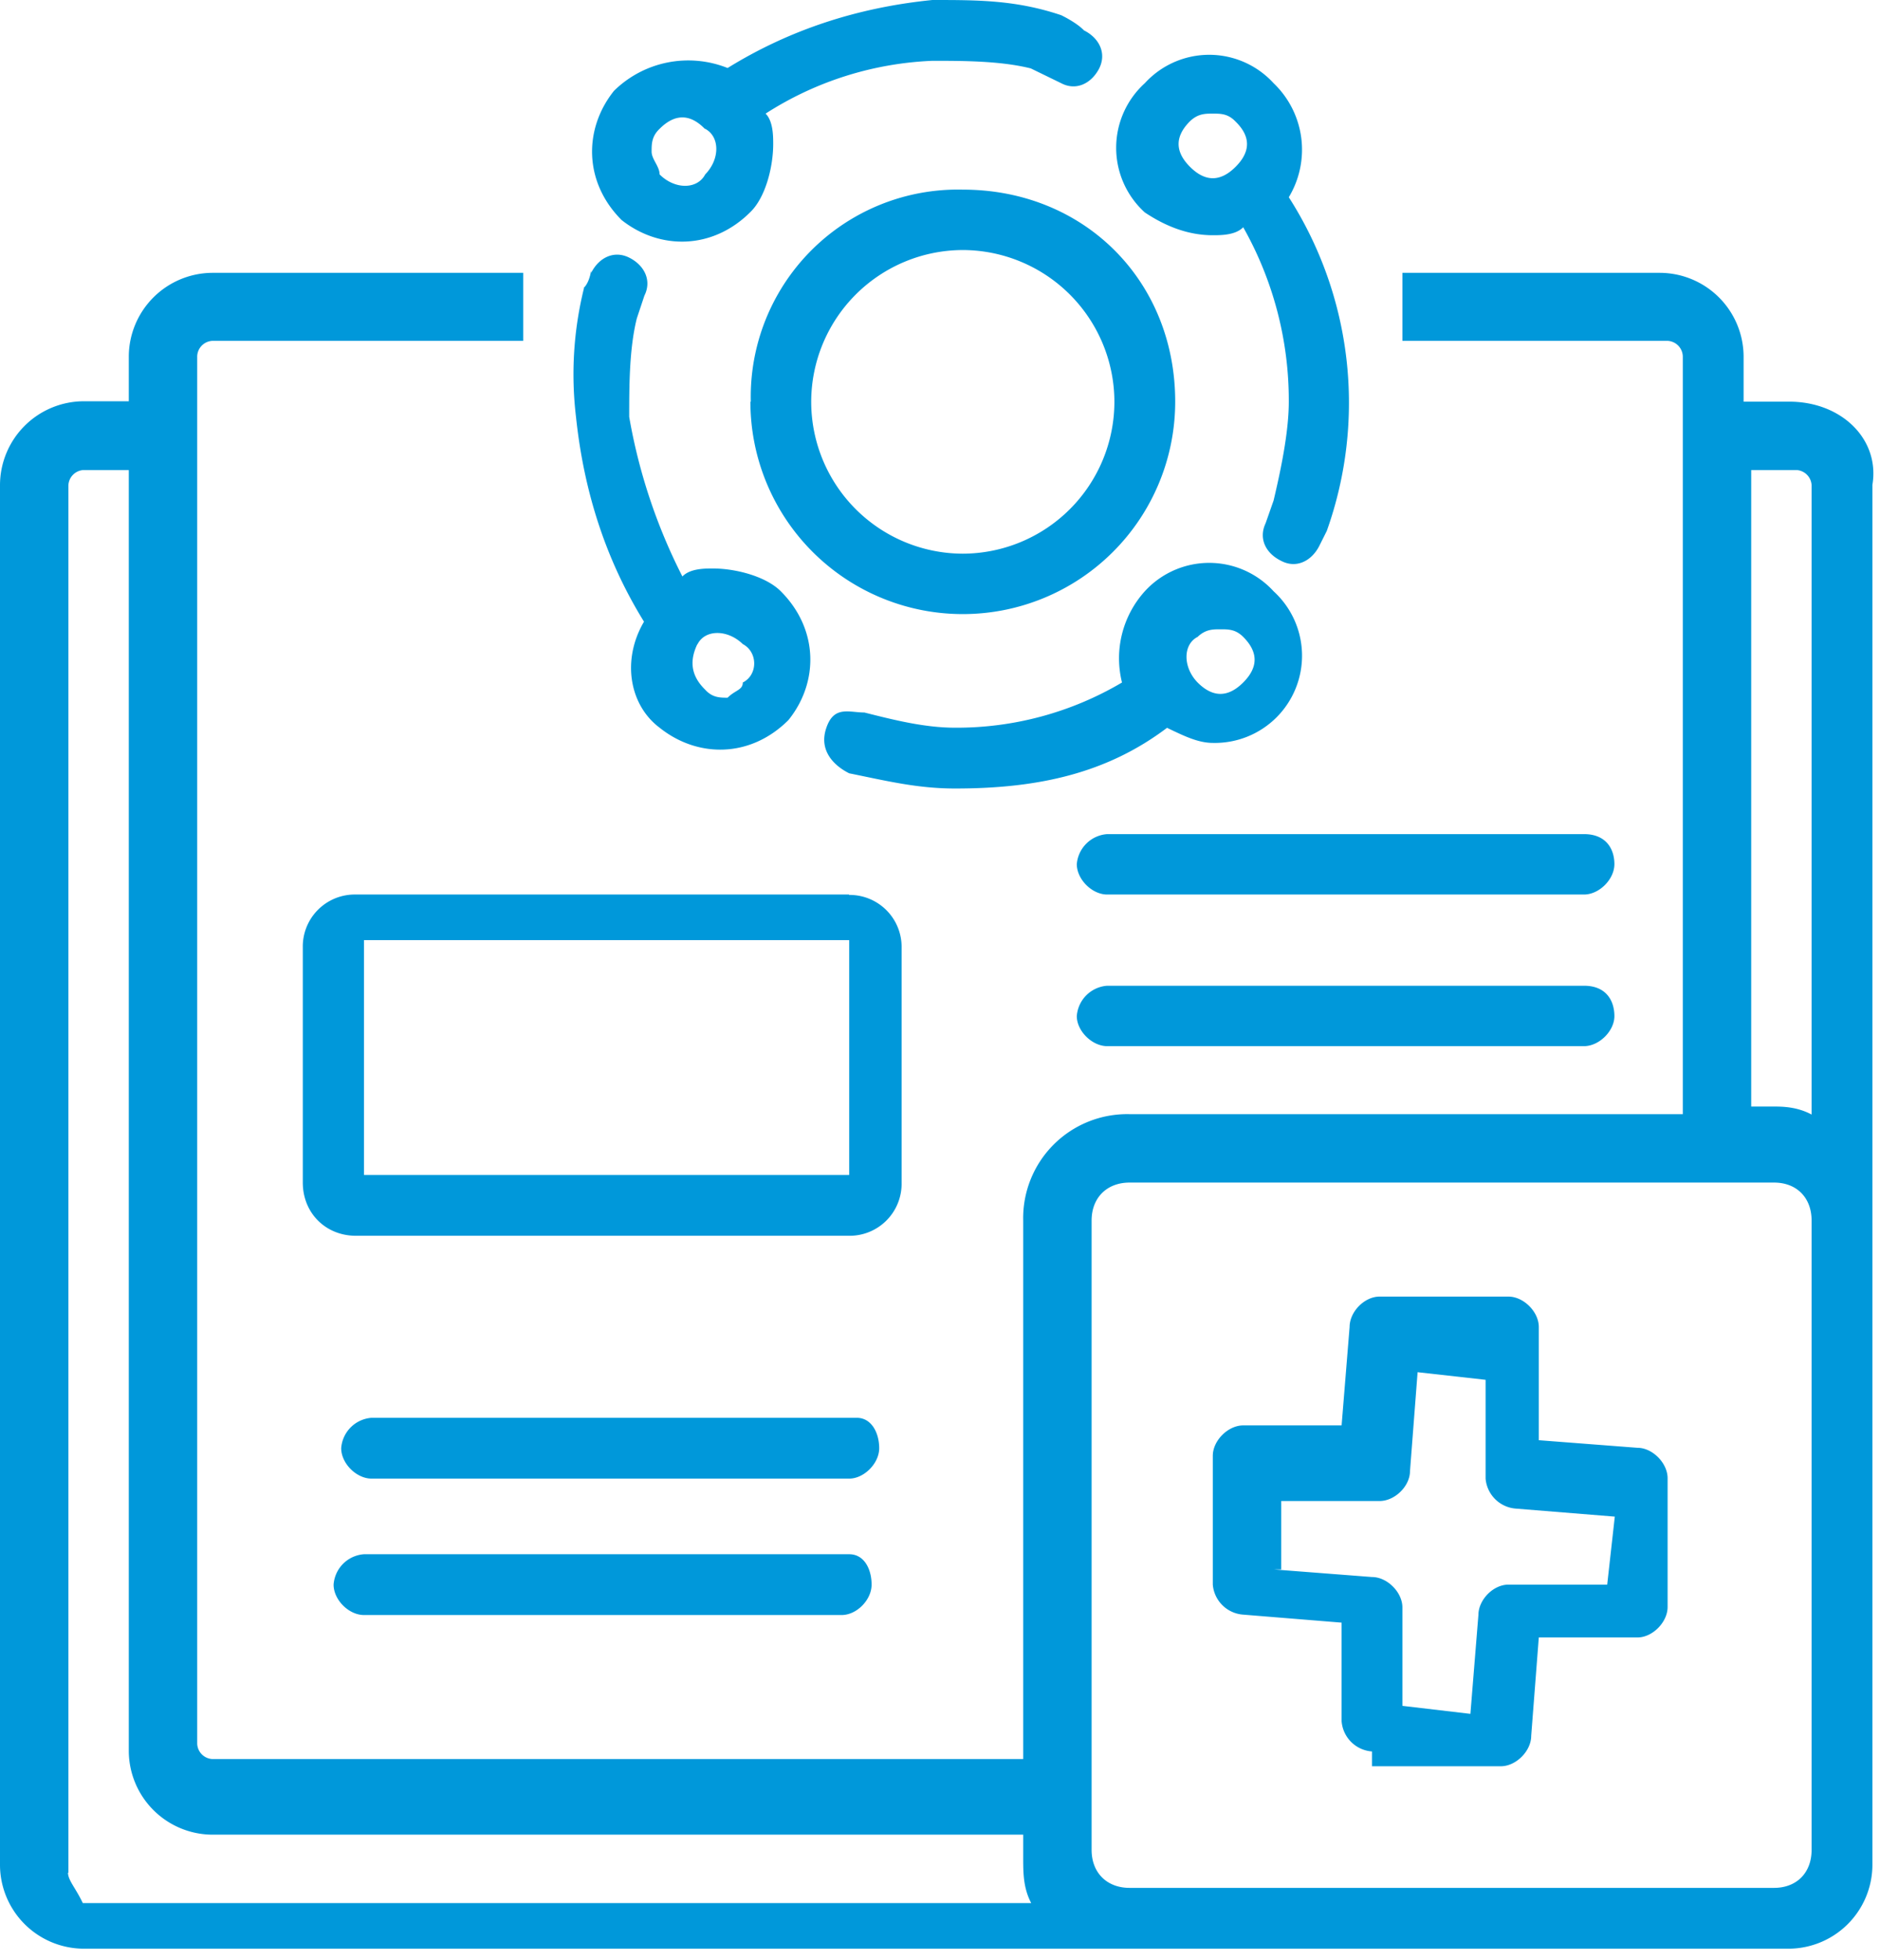 <?xml version="1.0" encoding="UTF-8"?> <svg xmlns="http://www.w3.org/2000/svg" width="47" height="49" fill="none"><g clip-path="url(#clip0)" fill="#0098DA"><path d="M44.73 10.04h-1.14V8.91a2.1 2.1 0 00-2.09-2.09h-6.44v1.7h6.63a.4.4 0 01.38.39v18.94H28.24a2.6 2.6 0 00-2.66 2.66v13.46H5.31a.4.4 0 01-.38-.38V8.9a.4.4 0 01.38-.38h7.77v-1.7H5.3A2.1 2.1 0 003.22 8.9v1.13H2.08A2.1 2.1 0 000 12.13v34.5a2.1 2.1 0 002.08 2.08h42.65a2.1 2.1 0 002.08-2.09v-34.5c.19-1.13-.76-2.08-2.08-2.08zm-.95 1.71h1.14a.4.4 0 01.37.38v15.73c-.37-.2-.75-.2-.94-.2h-.57V11.76zM27.29 30.51c0-.57.38-.95.95-.95h16.11c.57 0 .94.38.94.95v15.73c0 .57-.37.95-.94.95H28.24c-.57 0-.95-.38-.95-.95V30.51zM1.71 46.81V12.13a.4.4 0 01.37-.38h1.14v32.03a2.1 2.1 0 002.09 2.08h20.27v.57c0 .38 0 .76.2 1.14H2.07c-.18-.38-.37-.57-.37-.76z"></path><path d="M29.19 18.2c.38.18.75.37 1.13.37a2.18 2.18 0 001.52-3.79 2.18 2.18 0 00-3.22 0 2.5 2.5 0 00-.57 2.28 8.12 8.12 0 01-4.17 1.13c-.76 0-1.52-.19-2.27-.38-.38 0-.76-.18-.95.38-.2.57.19.95.57 1.14.94.19 1.7.38 2.65.38 2.08 0 3.79-.38 5.3-1.52zm.75-2.28c.2-.19.38-.19.57-.19.2 0 .38 0 .57.19.38.38.38.76 0 1.14-.38.38-.76.38-1.14 0-.37-.38-.37-.95 0-1.14zM18.76 10.04a5.3 5.3 0 1010.62 0c0-3.03-2.28-5.3-5.31-5.3a5.18 5.18 0 00-5.3 5.3zm9.1 0a3.8 3.8 0 01-3.8 3.8 3.8 3.8 0 01-3.78-3.8 3.8 3.8 0 013.79-3.79 3.8 3.8 0 013.79 3.8zM21.23 23.69v5.68H9.1V23.5h12.13v.19zm0-1.33H8.9a1.3 1.3 0 00-1.33 1.33v5.87c0 .76.57 1.33 1.33 1.33h12.32a1.3 1.3 0 001.32-1.33V23.7a1.3 1.3 0 00-1.32-1.33zM21.42 35.44H9.29a.82.82 0 00-.76.76c0 .38.38.76.76.76h11.94c.37 0 .75-.38.75-.76s-.19-.76-.56-.76zM21.23 38.85H9.1a.82.82 0 00-.76.76c0 .38.38.76.76.76h11.94c.38 0 .75-.38.75-.76s-.18-.76-.56-.76zM39.6 20.85H27.68a.82.82 0 00-.76.75c0 .38.38.76.76.76H39.6c.38 0 .76-.38.76-.76 0-.37-.2-.75-.76-.75zM39.6 24.64H27.68a.82.82 0 00-.76.76c0 .37.38.75.76.75H39.6c.38 0 .76-.38.76-.75 0-.38-.2-.76-.76-.76zM33.17 13.27a9.53 9.53 0 00-.95-8.34 2.3 2.3 0 00-.38-2.85 2.18 2.18 0 00-3.22 0 2.18 2.18 0 000 3.23c.57.38 1.13.57 1.7.57.2 0 .57 0 .76-.2a8.8 8.8 0 011.14 4.36c0 .76-.2 1.71-.38 2.47l-.2.57c-.18.38 0 .75.39.94.38.2.76 0 .95-.37l.19-.38zm-2.28-9.1c-.38.38-.76.38-1.14 0-.38-.38-.38-.76 0-1.14.2-.19.38-.19.57-.19.2 0 .38 0 .57.2.38.37.38.75 0 1.13zM26.53.38C25.4 0 24.45 0 23.31 0c-1.9.19-3.6.76-5.12 1.7a2.65 2.65 0 00-2.84.57c-.76.95-.76 2.28.19 3.23.95.75 2.27.75 3.22-.2.38-.37.57-1.13.57-1.7 0-.19 0-.57-.19-.76a8.33 8.33 0 014.17-1.32c.76 0 1.7 0 2.46.19l.76.37c.38.2.76 0 .95-.37.19-.38 0-.76-.38-.95-.19-.2-.57-.38-.57-.38zm-8.9 2.84c.37.2.37.76 0 1.14-.2.38-.76.38-1.14 0 0-.2-.2-.38-.2-.57 0-.19 0-.38.2-.57.38-.38.76-.38 1.13 0zM14.6 7.2a8.97 8.97 0 00-.2 3.22c.2 1.9.76 3.6 1.7 5.12-.56.95-.37 2.08.39 2.65.95.76 2.27.76 3.22-.19.76-.94.76-2.27-.19-3.22-.38-.38-1.14-.57-1.7-.57-.2 0-.57 0-.76.2a14.06 14.06 0 01-1.33-3.99c0-.75 0-1.7.19-2.46l.19-.57c.19-.38 0-.76-.38-.95-.38-.19-.76 0-.95.38 0-.19 0 .2-.19.38zm2.84 8.9c.19-.37.75-.37 1.13 0 .38.2.38.77 0 .96 0 .19-.19.19-.38.38-.19 0-.38 0-.56-.2-.38-.37-.38-.75-.2-1.13zM34.3 43.78a.82.82 0 01-.76-.76v-2.46l-2.46-.2a.82.82 0 01-.76-.75v-3.22c0-.38.38-.76.76-.76h2.46l.2-2.46c0-.38.37-.76.75-.76h3.22c.38 0 .76.38.76.76V36l2.47.19c.37 0 .75.38.75.76v3.22c0 .38-.38.76-.75.76h-2.47l-.19 2.46c0 .38-.38.76-.76.76H34.3v-.38zm-2.46-4.55l2.46.19c.38 0 .76.38.76.76v2.46l1.7.2.2-2.47c0-.38.37-.76.75-.76h2.47l.19-1.7-2.47-.2a.82.82 0 01-.76-.75v-2.47l-1.7-.19-.19 2.47c0 .38-.38.75-.76.75h-2.46v1.71h-.2z"></path></g><defs><clipPath id="clip0"><path fill="#fff" d="M0 0h47v48.9H0z"></path></clipPath></defs></svg> 